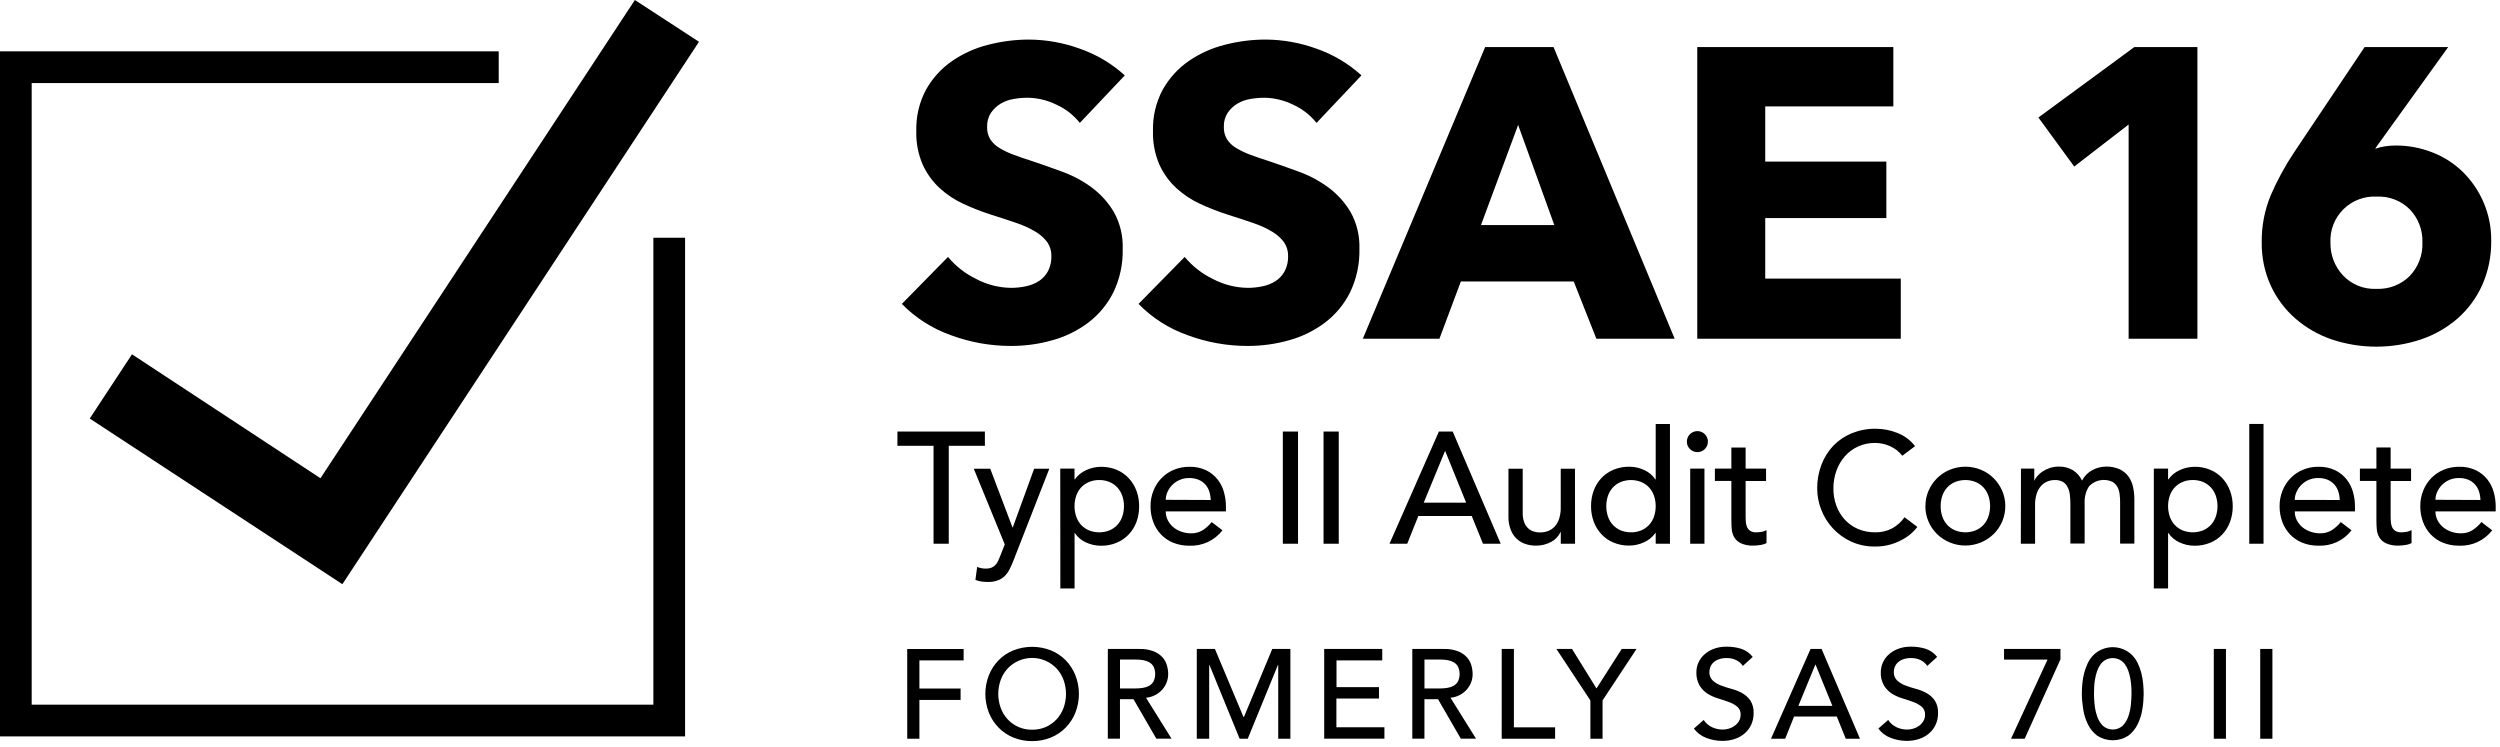 <svg width="194" height="58" fill="none" xmlns="http://www.w3.org/2000/svg"><path d="M83.795 9.536c-.49-.614-1.121-1.102-1.838-1.423-.683-.334-1.431-.515-2.191-.528-.369.001-.737.032-1.101.095-.356.055-.698.178-1.009.36-.297.179-.553.419-.751.703-.214.327-.321.712-.304 1.103-.012.336.071.668.24.958.179.275.42.505.703.672.349.212.719.389 1.103.528.426.16.907.325 1.441.495.767.256 1.567.538 2.398.847.812.298 1.577.713 2.27 1.23.685.515 1.261 1.162 1.694 1.903.475.865.707 1.842.672 2.829.029 1.165-.218 2.321-.721 3.373-.457.918-1.118 1.719-1.933 2.342-.832.629-1.776 1.096-2.782 1.375-1.05.299-2.137.45-3.229.447-1.605.003-3.197-.284-4.7-.847-1.425-.507-2.715-1.333-3.773-2.414l3.58-3.645c.601.719 1.347 1.302 2.191 1.71.834.44 1.76.676 2.703.688.398.001.794-.042 1.182-.128.359-.075.7-.216 1.007-.416.289-.194.525-.458.686-.767.179-.357.267-.752.256-1.151.01-.385-.101-.763-.319-1.081-.247-.329-.557-.606-.912-.814-.464-.277-.957-.502-1.47-.672-.585-.203-1.251-.422-1.998-.656-.725-.234-1.435-.512-2.126-.831-.678-.311-1.304-.726-1.854-1.23-.553-.514-.998-1.133-1.31-1.821-.352-.822-.521-1.711-.495-2.605-.032-1.125.233-2.239.767-3.229.496-.878 1.185-1.632 2.014-2.205.855-.585 1.808-1.012 2.814-1.261 1.034-.265 2.098-.4 3.166-.4 1.336.01 2.661.248 3.917.703 1.296.448 2.487 1.155 3.501 2.077L83.795 9.536Zm18.366-0c-.49-.614-1.12-1.101-1.837-1.423-.682-.334-1.43-.514-2.189-.528-.37.001-.738.032-1.103.095-.355.056-.697.178-1.007.36-.297.179-.553.418-.751.703-.213.327-.319.713-.303 1.103-.012.336.071.668.24.958.179.275.42.505.703.672.349.211.718.388 1.101.528.426.16.907.325 1.441.495.767.256 1.567.538 2.397.847.812.298 1.576.713 2.27 1.23.685.516 1.262 1.162 1.695 1.903.474.865.706 1.843.672 2.829.029 1.165-.218 2.321-.721 3.373-.458.918-1.12 1.719-1.935 2.342-.832.629-1.776 1.096-2.781 1.375-1.05.299-2.137.449-3.229.447-1.605.003-3.197-.284-4.701-.847-1.425-.507-2.715-1.333-3.773-2.414l3.58-3.645c.601.719 1.347 1.302 2.191 1.71.834.44 1.76.676 2.703.688.398.001.795-.042 1.184-.128.358-.075.699-.216 1.005-.416.29-.194.527-.458.688-.767.179-.357.267-.752.256-1.151.01-.385-.101-.763-.319-1.081-.248-.328-.558-.605-.912-.814-.464-.277-.957-.502-1.47-.672-.586-.203-1.252-.422-1.998-.656-.725-.234-1.435-.511-2.126-.831-.679-.31-1.304-.726-1.854-1.231-.554-.514-1-1.133-1.312-1.821-.352-.822-.521-1.711-.495-2.605-.032-1.125.233-2.238.767-3.229.496-.878 1.185-1.632 2.014-2.205.854-.585 1.807-1.012 2.812-1.261 1.034-.266 2.098-.4 3.166-.4 1.336.01 2.661.248 3.917.703 1.295.448 2.486 1.155 3.501 2.077l-3.487 3.688ZM123.88 26.287l-1.758-4.443h-8.76l-1.663 4.443h-5.945l9.494-22.634h5.308l9.399 22.634h-6.075Zm-6.073-16.592-2.883 7.769h5.69l-2.807-7.769Zm13.9 16.592V3.653h15.216v4.603h-9.941v4.284h9.399v4.38h-9.399v4.699H147.5v4.668h-15.793Zm33.474 0V9.663l-4.221 3.261-2.78-3.805 7.444-5.466h4.895V26.287h-5.338Zm28.137-7.609c.018 1.189-.222 2.367-.703 3.454-.445.991-1.098 1.874-1.915 2.589-.832.72-1.797 1.27-2.839 1.621-2.243.746-4.667.746-6.91 0-1.038-.353-1.997-.903-2.825-1.621-.812-.708-1.464-1.58-1.915-2.558-.478-1.054-.717-2.2-.701-3.357-.016-1.255.223-2.501.703-3.661.506-1.166 1.115-2.284 1.821-3.34l5.461-8.153h6.486l-5.567 7.736-.096.16c.247-.094.503-.158.764-.193.275-.041.553-.062.831-.063.966-.002 1.924.177 2.825.528.879.337 1.682.848 2.36 1.503.682.67 1.229 1.465 1.611 2.342.414.95.621 1.976.609 3.012Zm-5.339.128c.016-.466-.061-.931-.226-1.367-.166-.436-.415-.836-.736-1.175-.334-.339-.735-.603-1.178-.777-.443-.173-.917-.252-1.393-.23-.478-.028-.957.045-1.405.215-.449.17-.856.432-1.196.77-.34.338-.605.744-.778 1.191-.172.447-.249.926-.224 1.405-.017.933.328 1.837.962 2.522.331.354.736.631 1.185.814.449.182.933.265 1.417.242.475.021.95-.056 1.395-.227.444-.171.849-.431 1.188-.764.333-.348.593-.76.762-1.211.17-.451.247-.931.226-1.413l.001.005ZM72.443 34.595h-2.803v-1.108h6.787v1.108h-2.803v7.599H72.443v-7.599Z" fill="#000"/><path d="M75.565 36.374h1.279l1.724 4.551h.025l1.656-4.551h1.178L78.66 43.456c-.09.237-.192.469-.306.696-.097.199-.224.382-.378.54-.154.152-.338.269-.54.344-.245.089-.504.131-.764.124-.166-.001-.332-.011-.497-.031-.166-.021-.329-.064-.483-.13l.135-1.007c.209.087.433.132.659.133.148.004.295-.019.434-.068.115-.042.219-.109.304-.196.088-.087.161-.189.214-.301.064-.128.121-.259.171-.393l.36-.922-2.405-5.872Zm6.712-.009h1.104v.838h.025c.222-.316.526-.565.879-.721.36-.168.752-.256 1.149-.258.419-.006.836.073 1.223.234.354.148.673.371.935.652.262.283.465.616.598.978.141.384.211.789.207 1.198.004.413-.066.824-.207 1.213-.133.36-.336.691-.598.971-.263.278-.582.498-.935.645-.388.161-.804.241-1.223.234-.408.001-.811-.089-1.18-.265-.344-.157-.638-.406-.849-.721h-.018v4.304h-1.105l-.007-9.304Zm3.023.886c-.274-.005-.545.048-.798.153-.228.095-.434.238-.604.418-.168.185-.298.402-.38.638-.181.53-.181 1.106 0 1.636.082.237.212.455.38.641.17.18.376.322.604.418.513.205 1.085.205 1.598 0 .228-.096.432-.238.602-.418.17-.185.3-.404.382-.641.182-.53.182-1.106 0-1.636-.083-.236-.212-.453-.382-.638-.169-.18-.374-.323-.602-.418-.253-.106-.526-.158-.8-.153Zm5.16 2.434c-.003.242.054.481.166.695.107.208.256.392.436.54.187.151.399.268.627.344.237.081.486.123.737.122.317.009.63-.074.901-.24.267-.172.503-.386.701-.634l.836.641c-.303.392-.696.705-1.145.912-.45.208-.942.304-1.437.281-.428.006-.852-.074-1.249-.234-.358-.145-.681-.365-.948-.645-.262-.281-.465-.611-.596-.971-.142-.388-.213-.799-.209-1.212-.004-.414.073-.826.227-1.211.144-.361.357-.691.627-.971.271-.278.595-.497.953-.645.382-.159.792-.238 1.205-.234.452-.014.901.08 1.31.272.342.168.642.409.879.706.23.292.399.627.497.986.102.362.153.736.153 1.112v.386h-4.672Zm3.492-.885c-.005-.23-.045-.457-.117-.676-.066-.2-.172-.384-.314-.54-.146-.157-.324-.28-.522-.36-.233-.09-.482-.134-.731-.128-.256-.004-.51.049-.744.153-.215.094-.41.229-.573.398-.151.158-.273.341-.36.54-.084.189-.128.392-.13.598l3.492.014Zm5.595-5.314h1.18v8.707h-1.18v-8.707Zm3.16 0h1.18v8.707h-1.18v-8.707Zm8.951 0h1.07l3.726 8.707h-1.376l-.872-2.151h-4.144l-.861 2.151h-1.377l3.834-8.707Zm2.115 5.522-1.621-3.996h-.025l-1.647 3.996h3.293Zm8.45 3.186h-1.106v-.901h-.026c-.15.325-.403.591-.72.757-.365.199-.776.299-1.191.29-.276.003-.551-.041-.813-.13-.249-.082-.478-.218-.67-.398-.204-.195-.361-.432-.461-.695-.125-.32-.186-.66-.18-1.004V36.374h1.106v3.443c-.005.236.032.472.11.695.063.175.164.335.295.467.12.117.265.206.424.258.16.054.329.082.499.081.217.002.433-.035.638-.11.197-.074.374-.194.517-.349.157-.176.274-.384.344-.609.088-.283.13-.578.124-.874V36.374h1.106l.004 5.821Zm7.365-0h-1.106v-.836h-.025c-.222.316-.526.565-.88.721-.359.168-.752.256-1.149.258-.419.006-.836-.074-1.223-.234-.355-.147-.674-.369-.935-.65-.261-.281-.464-.611-.597-.971-.142-.386-.212-.794-.209-1.205-.003-.413.068-.823.209-1.211.131-.36.334-.69.597-.969.263-.278.581-.498.935-.645.387-.161.804-.24 1.223-.234.408-.002.812.088 1.18.265.345.156.639.406.849.721h.025v-4.304h1.106v9.297Zm-3.025-.885c.274.004.547-.048.8-.153.227-.097.432-.239.602-.418.169-.186.299-.404.382-.641.18-.53.18-1.105 0-1.636-.083-.236-.213-.454-.382-.638-.169-.18-.374-.323-.602-.418-.513-.204-1.085-.204-1.598 0-.228.095-.433.238-.602.418-.169.185-.299.402-.382.638-.178.531-.178 1.105 0 1.636.083.237.213.456.382.641.17.179.375.322.602.418.252.104.523.155.796.151l.002.002Zm4.338-7.035c-.001-.189.063-.372.182-.519.12-.147.286-.247.471-.285.185-.038.378-.01.545.078.167.088.298.232.371.406.073.174.083.369.029.55-.055.181-.17.337-.327.443-.157.105-.346.153-.534.135-.188-.018-.364-.101-.497-.235-.077-.074-.138-.163-.18-.262-.041-.099-.061-.204-.06-.311Zm.258 2.09h1.106v5.83h-1.106v-5.83Zm5.886.96h-1.585v2.643c0 .164 0 .326.012.486.006.147.037.292.092.429.05.124.135.231.245.308.146.088.316.13.487.119.136-.001.271-.014.405-.038.134-.023.263-.069.38-.137v1.009c-.159.081-.332.133-.51.153-.16.024-.322.039-.484.043-.34.017-.679-.045-.991-.18-.214-.1-.394-.26-.517-.461-.112-.193-.18-.409-.197-.632-.021-.234-.029-.47-.029-.708v-3.036h-1.279v-.96h1.279v-1.636h1.107v1.636h1.585v.962Zm10.574-1.955c-.247-.319-.568-.573-.935-.739-.366-.169-.765-.257-1.168-.258-.459-.007-.915.088-1.333.277-.39.177-.737.435-1.02.757-.289.33-.513.711-.659 1.124-.157.444-.236.912-.232 1.384-.003.444.072.886.221 1.304.141.399.358.766.64 1.081.284.315.631.566 1.019.737.431.187.897.28 1.366.272.457.009.91-.097 1.315-.308.381-.21.709-.504.959-.861l.996.749c-.106.136-.221.264-.344.386-.196.194-.415.363-.652.504-.308.185-.637.333-.979.443-.427.133-.873.197-1.32.189-.643.01-1.28-.124-1.865-.393-1.062-.495-1.889-1.384-2.306-2.479-.201-.517-.305-1.067-.308-1.621-.007-.636.106-1.268.333-1.863.209-.548.524-1.05.928-1.476.408-.419.899-.748 1.441-.966.587-.234 1.214-.35 1.845-.342.58.002 1.153.114 1.69.331.537.21 1.006.564 1.357 1.022l-.989.744Zm1.795 3.908c-.004-.409.077-.815.238-1.191.156-.362.379-.692.657-.971.282-.282.617-.505.986-.658.779-.322 1.654-.322 2.434 0 .368.152.702.376.983.658.28.279.503.608.658.971.162.376.244.781.242 1.191 0 .402-.079.8-.234 1.171-.154.371-.381.708-.667.991-.589.574-1.379.895-2.201.895-.822 0-1.612-.321-2.201-.895-.286-.282-.514-.619-.668-.99-.155-.371-.234-.77-.233-1.172h.006Zm1.18 0c-.003.278.042.555.133.818.083.237.213.455.382.641.17.18.376.322.604.418.513.205 1.085.205 1.598 0 .228-.096.433-.238.603-.418.169-.186.299-.404.381-.641.181-.53.181-1.106 0-1.636-.082-.236-.212-.453-.381-.638-.169-.18-.375-.323-.603-.418-.513-.204-1.085-.204-1.598 0-.229.095-.435.237-.604.418-.169.185-.299.402-.382.638-.091.263-.136.54-.133.818Zm6.233-2.913h1.032v.912h.026c.043-.114.108-.219.19-.308.115-.137.247-.258.393-.36.176-.118.366-.212.566-.281.231-.081.475-.122.721-.119.382-.013.761.082 1.093.272.311.199.56.479.721.811.175-.347.455-.631.8-.811.32-.175.678-.269 1.043-.272.382-.014.761.063 1.108.223.271.134.503.334.676.582.166.249.281.529.338.823.063.314.094.634.092.955v3.394h-1.106v-3.243c0-.215-.015-.429-.045-.641-.024-.19-.085-.374-.18-.54-.091-.158-.223-.287-.382-.377-.299-.137-.634-.176-.957-.114-.323.063-.618.225-.845.463-.241.375-.361.816-.344 1.261v3.185h-1.106v-3.036c.001-.254-.013-.508-.042-.76-.025-.208-.085-.41-.18-.596-.079-.163-.204-.3-.36-.395-.199-.103-.421-.151-.645-.141-.196-0-.391.04-.571.117-.187.079-.353.199-.487.351-.149.174-.262.376-.331.595-.087.277-.129.566-.123.856v3.025h-1.106l.011-5.832Zm10.309-0h1.107v.838h.023c.223-.316.528-.565.881-.721.36-.169.752-.256 1.15-.258.419-.006.835.074 1.223.234.355.148.673.371.935.652.262.283.464.616.596.978.141.384.212.789.209 1.198.004.413-.067.824-.209 1.213-.131.36-.334.691-.596.971-.263.278-.582.498-.935.645-.388.161-.804.24-1.223.234-.409.001-.812-.089-1.181-.265-.344-.157-.639-.406-.85-.721h-.023v4.304h-1.107v-9.304Zm3.025.886c-.274-.005-.546.047-.799.153-.228.095-.433.238-.602.418-.17.184-.3.401-.382.638-.181.53-.181 1.105 0 1.636.082.237.212.456.382.641.169.18.374.322.602.418.513.205 1.085.205 1.598 0 .227-.097.432-.239.601-.418.17-.186.299-.404.382-.641.181-.53.181-1.106 0-1.636-.083-.236-.213-.453-.382-.638-.169-.18-.374-.322-.601-.418-.251-.105-.521-.157-.793-.153h-.006Zm4.382-4.353h1.106v9.297h-1.106v-9.297Zm3.53 6.787c-.004.242.053.481.165.695.108.207.256.391.436.54.188.151.401.267.629.344.238.081.487.123.739.122.317.009.63-.074.901-.24.267-.171.503-.386.701-.634l.835.641c-.302.392-.695.705-1.144.912-.45.208-.943.304-1.437.28-.428.006-.852-.074-1.249-.234-.358-.144-.682-.364-.947-.645-.262-.281-.465-.611-.597-.971-.142-.388-.212-.799-.209-1.212-.004-.414.073-.826.227-1.211.144-.361.357-.691.627-.971.271-.278.595-.497.953-.645.381-.158.791-.238 1.204-.234.452-.013.9.08 1.309.272.342.168.642.409.88.706.229.293.398.627.497.986.102.362.153.736.153 1.112v.386h-4.673Zm3.491-.885c-.006-.23-.046-.457-.117-.676-.066-.2-.173-.385-.315-.54-.145-.157-.323-.28-.521-.36-.233-.09-.481-.134-.731-.128-.257-.004-.511.049-.745.153-.42.185-.754.523-.933.946-.084.188-.128.392-.129.598l3.491.007Zm5.534-1.476h-1.585v2.643c0 .164 0 .326.015.486.004.147.035.292.089.429.051.125.137.232.247.308.147.088.316.13.487.119.136-.001.271-.014.405-.038.134-.023.263-.069.38-.137v1.009c-.159.081-.332.133-.51.153-.16.025-.322.039-.484.043-.34.017-.679-.045-.991-.18-.214-.1-.394-.26-.517-.461-.112-.193-.179-.409-.196-.632-.022-.234-.029-.47-.029-.708v-3.036h-1.28v-.96h1.28v-1.636h1.104v1.636h1.585v.962Zm1.892 2.361c-.003.242.054.481.166.695.108.208.256.391.436.54.188.151.401.268.629.344.237.081.486.123.737.122.317.009.63-.074.901-.24.266-.171.502-.386.698-.634l.838.641c-.303.392-.695.705-1.145.912-.449.208-.942.304-1.437.28-.427.006-.852-.074-1.248-.234-.358-.145-.682-.365-.948-.645-.261-.281-.463-.611-.594-.971-.142-.388-.213-.799-.209-1.212-.004-.414.073-.826.227-1.211.143-.361.356-.691.625-.971.271-.277.596-.497.955-.645.381-.158.79-.238 1.203-.234.453-.014.902.08 1.312.272.341.168.642.409.879.706.229.293.398.627.497.986.102.362.154.736.153 1.112v.386h-4.675Zm3.492-.885c-.006-.23-.046-.457-.117-.676-.066-.2-.173-.385-.316-.54-.145-.157-.323-.28-.52-.36-.233-.09-.482-.134-.732-.128-.257-.004-.511.049-.746.153-.214.095-.408.23-.571.398-.15.158-.272.341-.36.54-.084.188-.128.392-.13.598l3.492.014ZM70.4 50.361h4.378v.885h-3.432v2.184h3.196v.885h-3.196v3.011h-.944l-.002-6.963Zm9.693 7.149c-.502.006-1-.09-1.465-.281-.431-.176-.821-.44-1.146-.773-.323-.334-.577-.728-.748-1.16-.361-.93-.361-1.962 0-2.892.171-.432.425-.826.748-1.16.325-.333.715-.595 1.146-.771.942-.372 1.99-.372 2.931 0 .431.176.821.439 1.146.771.322.335.576.729.748 1.16.361.93.361 1.961 0 2.892-.172.432-.426.826-.748 1.16-.325.333-.715.596-1.146.773-.465.191-.964.287-1.466.281Zm0-.885c.358.007.713-.062 1.042-.203.329-.141.624-.35.866-.613.233-.256.414-.555.532-.881.251-.699.251-1.463 0-2.162-.118-.326-.299-.625-.532-.881-.244-.262-.539-.47-.868-.613-.328-.143-.682-.216-1.04-.216-.358 0-.712.074-1.04.216-.328.143-.624.351-.868.613-.234.256-.414.555-.531.881-.251.699-.251 1.463 0 2.162.117.326.297.626.531.881.242.264.537.473.866.613.329.141.684.21 1.042.203Zm5.875-6.265h2.45c.376-.013.75.048 1.103.18.26.101.493.259.683.463.164.179.284.395.349.629.064.219.098.446.099.674-.001.445-.164.874-.459 1.207-.154.171-.337.314-.541.421-.224.118-.469.189-.721.211l1.982 3.178h-1.18l-1.771-3.063h-1.052v3.063h-.944l.002-6.963Zm.944 3.063h1.24c.181 0.0.362-.015.541-.045.169-.025.332-.08.481-.162.142-.08.26-.197.341-.339.084-.18.128-.377.128-.576 0-.199-.044-.395-.128-.576-.081-.142-.199-.259-.341-.339-.15-.081-.313-.135-.481-.162-.179-.029-.359-.043-.541-.043h-1.24v2.241Zm5.96-3.063h1.407l2.214 5.274h.04l2.194-5.274h1.407v6.965h-.944v-5.726h-.022l-2.342 5.726h-.631l-2.342-5.726h-.02v5.726h-.962v-6.965Zm9.886 0h4.504v.885h-3.549v2.075h3.297v.885h-3.306v2.232h3.727v.884h-4.673v-6.962Zm6.837 0h2.448c.376-.013.751.048 1.103.18.259.101.493.259.683.463.164.179.283.395.349.629.064.219.097.446.099.674 0 .22-.039.439-.117.645-.079.205-.195.395-.34.56-.154.172-.337.314-.541.422-.223.118-.469.19-.721.211l1.982 3.178h-1.18l-1.769-3.063h-1.054v3.063h-.942v-6.962Zm.944 3.063h1.239c.182 0.0.362-.015.541-.045.169-.025.331-.08.481-.162.142-.08.259-.197.339-.339.084-.18.128-.377.128-.576 0-.199-.044-.395-.128-.576-.08-.142-.197-.259-.339-.339-.15-.081-.313-.135-.481-.162-.179-.029-.36-.043-.541-.043h-1.239v2.241Zm5.994-3.063h.946v6.079h3.197v.885h-4.144l.001-6.963Zm6.881 3.994-2.636-3.994h1.211l1.899 3.063 1.956-3.063h1.15l-2.636 3.994v2.971h-.944V54.355Zm8.793 1.515c.16.247.387.443.654.566.258.119.538.18.822.18.163-0.0.326-.025.483-.074.16-.048.311-.123.446-.222.135-.096.248-.218.332-.36.087-.152.131-.325.128-.501.007-.115-.012-.231-.057-.337-.044-.106-.112-.202-.199-.277-.19-.155-.404-.277-.634-.36-.252-.096-.528-.18-.827-.277-.29-.082-.568-.203-.825-.36-.257-.161-.474-.378-.635-.634-.186-.329-.275-.704-.255-1.081.01-.482.207-.941.551-1.279.21-.206.459-.368.731-.479.344-.136.712-.201 1.081-.191.371-.002.739.051 1.094.157.363.115.682.337.915.638l-.767.699c-.125-.19-.298-.343-.501-.443-.229-.115-.483-.172-.739-.168-.222-.006-.443.029-.652.103-.156.058-.299.148-.418.265-.099.099-.175.218-.222.349-.04.111-.061.228-.064.346-.009.125.01.25.054.366.044.117.113.223.201.311.186.167.401.297.635.384.27.104.545.193.825.267.288.074.566.184.827.328.251.141.468.336.634.571.186.295.275.641.256.989.004.311-.061.619-.191.901-.122.261-.299.492-.517.679-.227.189-.487.333-.768.423-.305.099-.623.148-.944.146-.431.001-.859-.079-1.261-.236-.382-.142-.714-.393-.955-.721l.762-.667Zm8.292-5.51h.856l2.979 6.965h-1.102l-.697-1.722h-3.315l-.689 1.722h-1.102l3.07-6.965Zm1.692 4.416-1.3-3.196h-.021l-1.317 3.196h2.638Zm4.332 1.094c.16.247.386.443.652.566.258.118.538.18.822.18.164-.001.326-.025.483-.074.16-.048.312-.122.447-.222.133-.097.245-.219.329-.36.087-.152.131-.326.126-.501.008-.115-.011-.231-.056-.337-.044-.107-.112-.202-.199-.277-.189-.155-.403-.277-.633-.36-.253-.096-.529-.189-.827-.278-.291-.082-.569-.203-.827-.36-.256-.161-.474-.378-.636-.634-.186-.329-.275-.704-.255-1.081.011-.482.209-.94.551-1.279.211-.205.46-.368.733-.479.344-.136.712-.201 1.081-.191.37-.002.739.051 1.094.157.362.115.682.337.915.638l-.768.699c-.125-.189-.297-.342-.5-.443-.229-.115-.483-.172-.739-.168-.222-.006-.443.029-.652.103-.157.057-.299.148-.418.265-.1.098-.176.218-.224.349-.039.111-.06.228-.063.346-.008.125.011.25.055.366.044.117.113.223.201.311.186.167.401.297.634.384.271.104.547.193.827.267.289.074.566.184.827.328.251.141.468.336.634.571.186.295.275.641.256.989.005.311-.061.619-.193.901-.121.261-.297.493-.517.679-.226.19-.486.333-.767.423-.304.099-.623.148-.942.146-.432.002-.86-.079-1.262-.236-.381-.142-.713-.393-.954-.721l.765-.667Zm12.365-4.683h-3.374v-.827h4.378v.807l-2.775 6.158h-1.061l2.832-6.138Zm2.663 2.653c0-.256.011-.521.038-.796.025-.274.073-.545.142-.811.068-.263.16-.518.276-.764.111-.235.26-.45.443-.634.184-.183.401-.33.64-.432.391-.172.825-.222 1.246-.145.42.077.808.278 1.114.577.182.185.331.399.441.634.116.245.209.501.278.764.068.266.115.537.14.811.025.275.039.54.04.796-.002.395-.035.79-.099 1.18-.06.406-.181.801-.361 1.171-.169.354-.421.663-.733.901-.359.231-.778.354-1.205.354-.428 0-.846-.123-1.206-.354-.312-.237-.563-.546-.731-.901-.18-.37-.301-.765-.36-1.171-.065-.39-.099-.785-.103-1.18Zm.942 0c0 .231.015.503.045.816.029.31.094.615.193.91.088.277.237.53.436.742.214.196.493.305.783.305.29 0 .569-.109.783-.305.198-.212.347-.466.436-.742.098-.295.162-.6.191-.91.03-.315.045-.587.045-.816 0-.157 0-.335-.015-.54-.011-.204-.035-.408-.07-.609-.034-.204-.085-.406-.151-.602-.062-.185-.15-.36-.262-.521-.104-.148-.24-.271-.398-.36-.172-.091-.365-.139-.56-.139-.195 0-.388.048-.56.139-.157.09-.293.213-.397.36-.112.16-.2.335-.261.521-.067.196-.118.397-.153.602-.037.201-.06.405-.07.609-.009.203-.014.383-.015.54Zm9.297-3.48h.944v6.965h-.944v-6.965Zm3.603 0h.946v6.965h-.946v-6.965ZM50.702 18.447v36.235H2.459V6.444H38.7V3.985H0V57.147h53.162V18.447h-2.459Z" fill="#000"/><path d="m24.868 37.111-14.626-9.617-3.277 4.985L26.569 45.333 54.242 3.243 49.266 0l-24.398 37.111Z" fill="#000"/></svg>